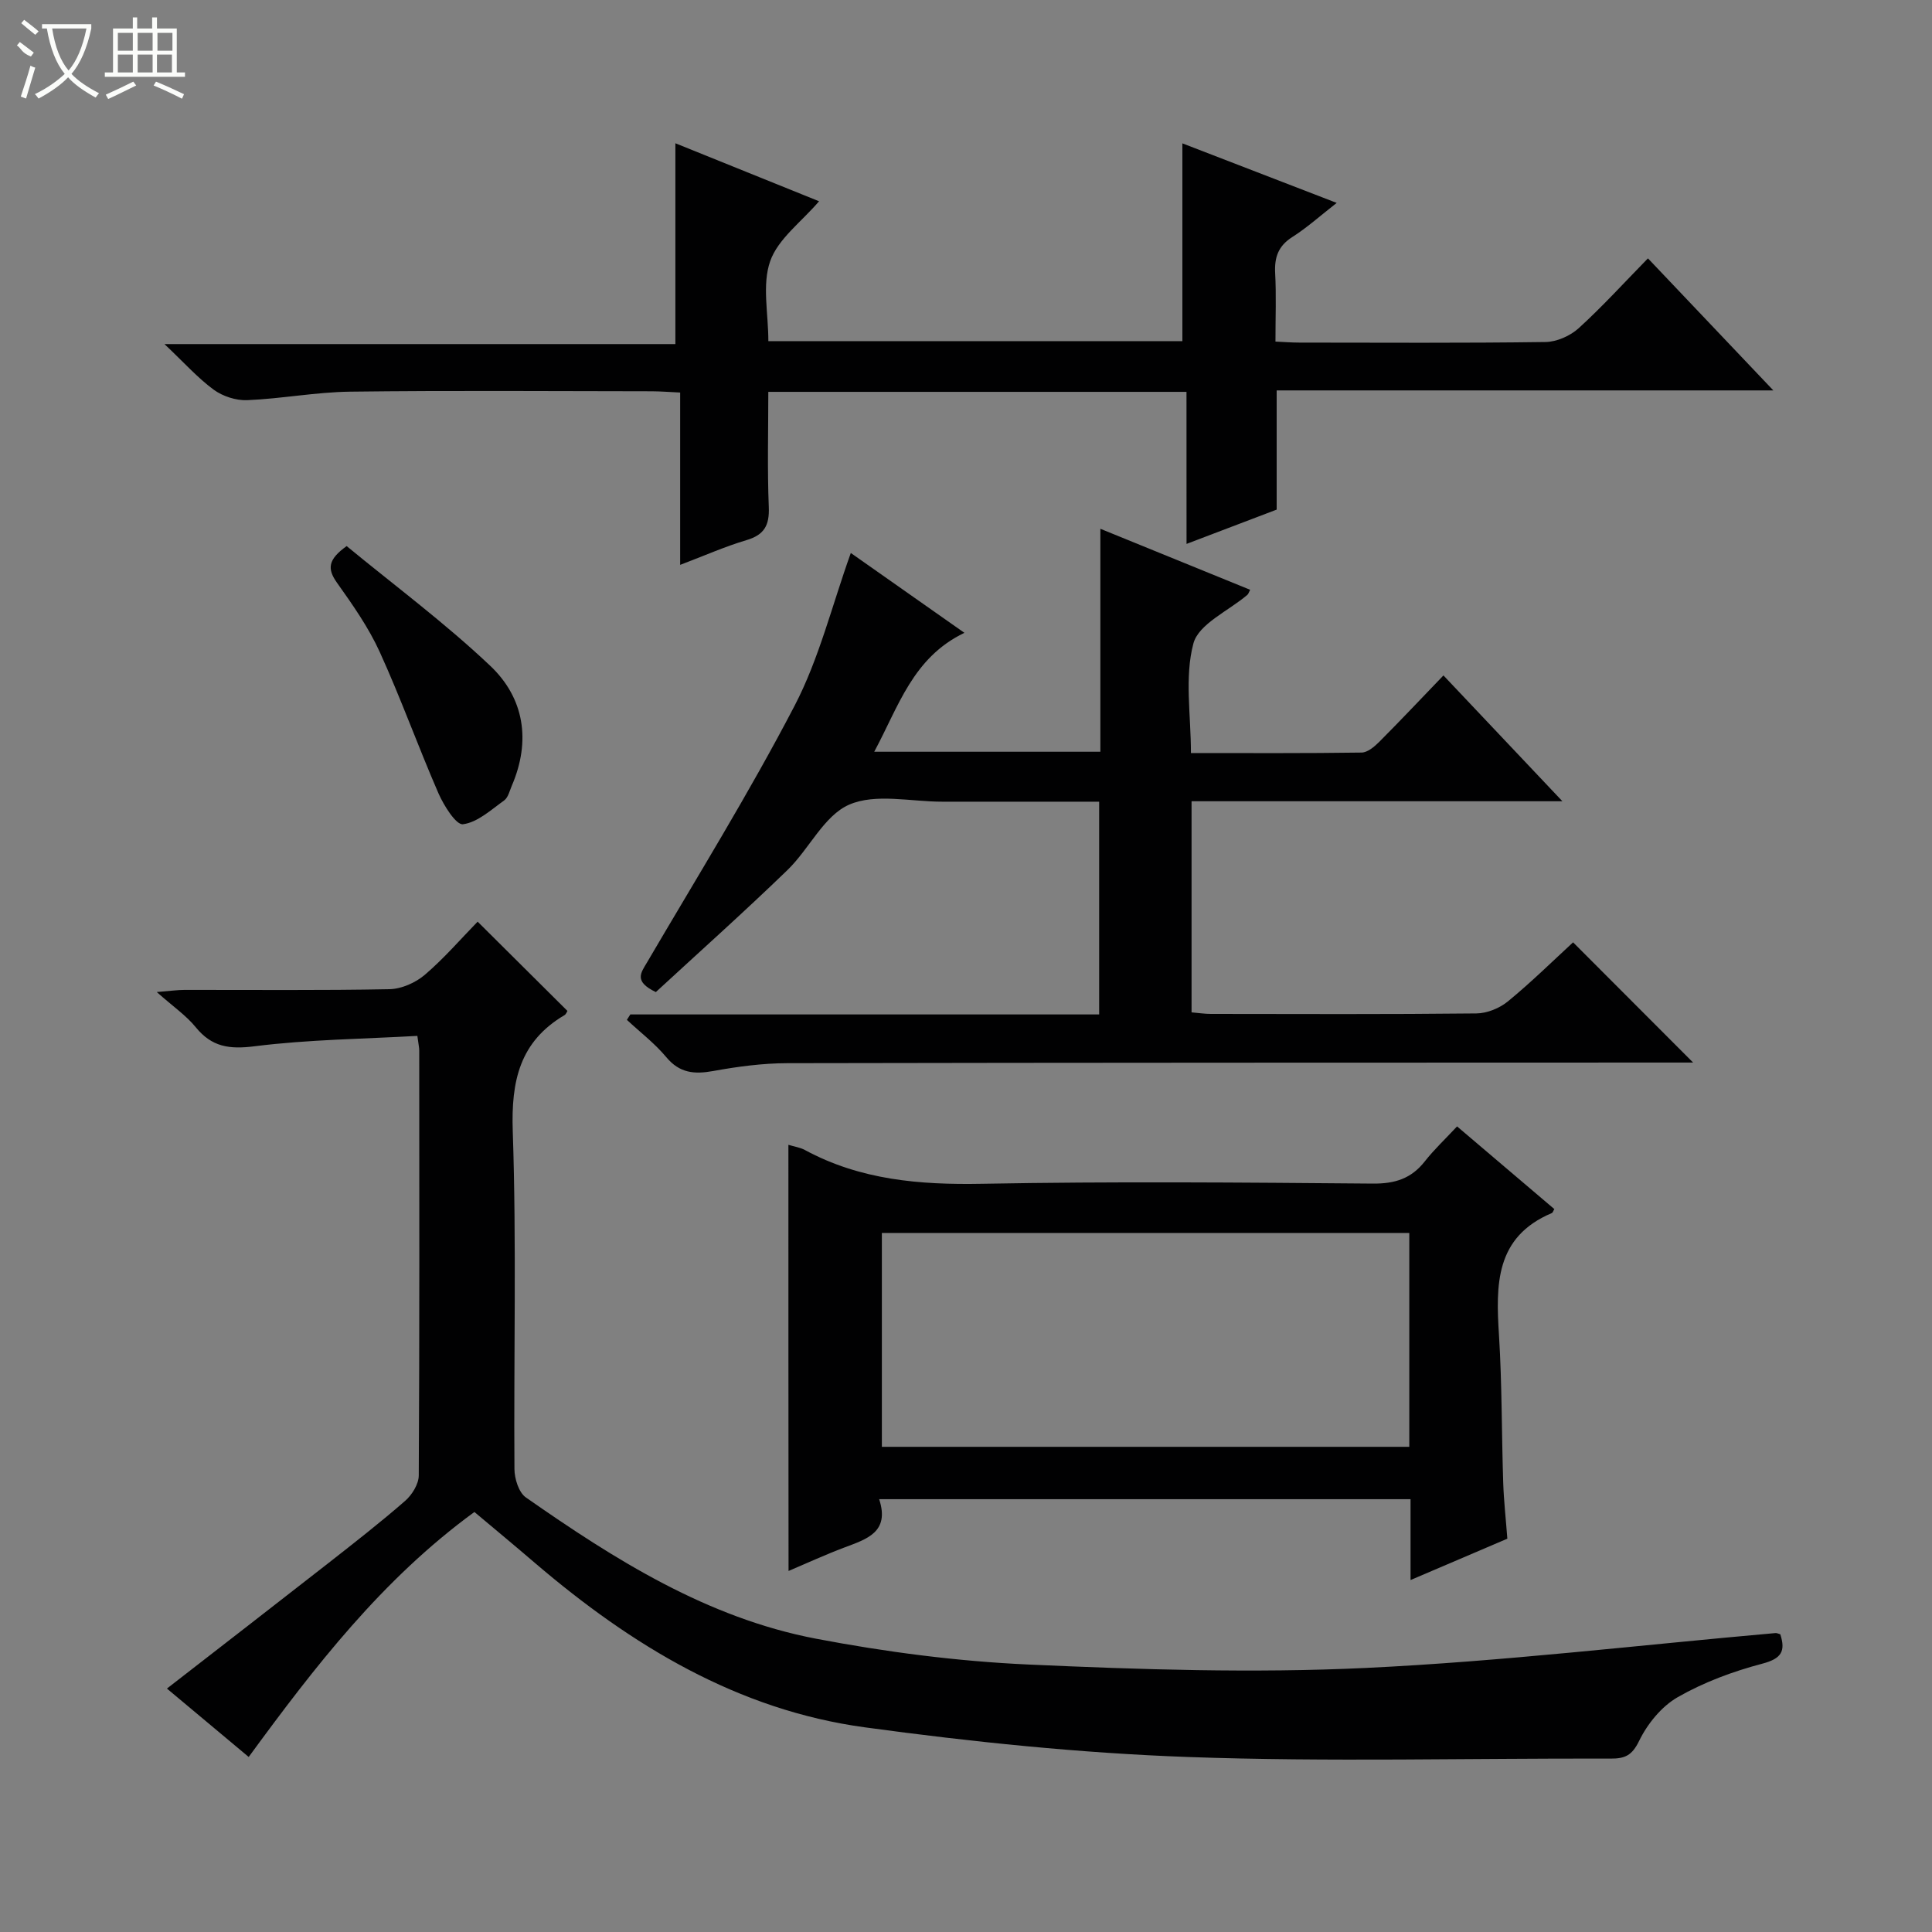 <svg enable-background="new 0 0 400 400" viewBox="0 0 400 400" xmlns="http://www.w3.org/2000/svg"><rect x="0" y="0" width="400" height="400" fill="#808080" stroke="none"/><g fill="#010102"><path d="m98.22 313.04c-19.15 13.98-33.05 32.04-46.73 50.72-5.91-4.94-11.34-9.49-16.93-14.16 11.37-8.83 22.42-17.37 33.42-25.97 5.37-4.21 10.76-8.41 15.9-12.89 1.42-1.24 2.81-3.47 2.82-5.26.17-29.32.11-58.65.1-87.97 0-.64-.16-1.27-.39-3.04-11.3.64-22.59.75-33.71 2.15-5.22.66-8.85.15-12.18-3.95-1.96-2.41-4.64-4.24-8.07-7.28 2.98-.24 4.35-.44 5.72-.44 14.16-.02 28.33.13 42.48-.15 2.48-.05 5.39-1.34 7.31-2.98 4.01-3.43 7.49-7.48 10.93-11 6.44 6.41 12.44 12.37 18.59 18.48-.1.14-.26.67-.62.88-9.27 5.48-11.05 13.63-10.7 23.99.79 23.3.19 46.64.35 69.97.01 2.01.89 4.86 2.37 5.89 18.46 12.9 37.54 24.94 60.04 29.24 14.47 2.76 29.24 4.68 43.95 5.35 23.26 1.05 46.64 1.81 69.87.71 28.33-1.34 56.56-4.73 84.84-7.22.3-.03.61.14 1.01.25 1.13 3.49.27 5.04-3.74 6.09-6.04 1.59-12.08 3.83-17.48 6.92-3.36 1.92-6.29 5.53-8.01 9.07-1.47 3.03-2.95 3.67-5.89 3.66-29.15-.09-58.32.71-87.43-.33-22.37-.8-44.76-3.12-66.95-6.14-26.35-3.58-48.34-16.96-68.27-33.98-4.16-3.57-8.37-7.06-12.6-10.61z"/><path d="m135.78 205.4c-4.61-2.22-3.09-3.98-1.82-6.14 10.33-17.63 21.12-35.03 30.55-53.14 5.08-9.75 7.74-20.76 11.64-31.63 7.29 5.12 14.99 10.54 23.52 16.53-10.69 5.13-13.62 15.24-18.67 24.62h46.82c0-15.2 0-30.27 0-46.16 10.81 4.4 20.89 8.51 31.01 12.63-.27.5-.35.85-.57 1.04-3.89 3.33-10.1 6.02-11.18 10.08-1.86 6.96-.51 14.77-.51 22.68 12.09 0 23.72.07 35.34-.1 1.24-.02 2.65-1.22 3.64-2.21 4.34-4.35 8.56-8.83 13.3-13.76 8.25 8.73 16.06 16.98 24.63 26.05-26.15 0-51.32 0-76.78 0v43.71c1.44.12 2.71.32 3.98.32 18.33.02 36.66.1 54.99-.1 2.22-.02 4.83-1.09 6.56-2.52 4.87-4 9.38-8.45 13.46-12.2 8.45 8.46 16.72 16.75 24.85 24.89-.62 0-2.33 0-4.04 0-61.16.02-122.32.01-183.48.13-5.12.01-10.29.7-15.34 1.62-3.92.71-6.97.45-9.73-2.86-2.38-2.86-5.42-5.17-8.16-7.73.24-.37.47-.74.71-1.12h97.07c0-14.8 0-29.17 0-44.05-10.91 0-21.7-.01-32.48 0-6.5.01-13.79-1.77-19.27.61-5.23 2.27-8.28 9.19-12.79 13.55-8.96 8.67-18.25 16.96-27.25 25.26z"/><path d="m245.65 81.13c-29.22 0-57.52 0-86.58 0 0 8.02-.22 15.95.1 23.86.15 3.78-.93 5.74-4.62 6.84-4.42 1.31-8.67 3.2-13.73 5.12 0-12.14 0-23.67 0-35.68-2.33-.11-4.09-.25-5.84-.26-20.83-.02-41.65-.18-62.48.08-7.11.09-14.19 1.46-21.31 1.76-2.31.1-5.08-.8-6.95-2.17-3.33-2.45-6.13-5.61-10.19-9.44h105.78c0-14.15 0-27.68 0-41.58 9.74 3.93 19.68 7.94 29.75 12.01-3.69 4.31-8.5 7.79-10.12 12.4-1.71 4.86-.38 10.79-.38 16.56h85.72c0-13.48 0-27 0-40.95 10.24 3.95 20.69 7.98 31.95 12.33-3.51 2.74-6.19 5.16-9.2 7.07-2.93 1.86-3.72 4.24-3.54 7.53.24 4.48.06 8.98.06 14.11 1.77.08 3.35.21 4.93.21 16.99.01 33.99.12 50.98-.12 2.33-.03 5.11-1.27 6.86-2.85 4.91-4.47 9.4-9.41 14.35-14.47 8.64 9.1 16.92 17.82 25.96 27.34-34.88 0-68.59 0-102.83 0v24.68c-6.26 2.38-12.09 4.6-18.66 7.1-.01-10.88-.01-20.97-.01-31.48z"/><path d="m163.23 237.02c1.24.38 2.42.54 3.4 1.07 11.49 6.22 23.78 7.24 36.65 7 26.97-.5 53.96-.27 80.94-.04 4.57.04 7.96-1.02 10.77-4.6 1.93-2.46 4.25-4.63 6.68-7.24 7.04 5.98 13.59 11.55 20.14 17.12-.22.34-.32.74-.54.83-11.74 4.96-11.58 14.86-10.92 25.3.63 10.12.54 20.28.87 30.41.12 3.8.55 7.59.86 11.7-6.56 2.8-13.04 5.57-20.04 8.56 0-5.85 0-11.11 0-16.74-36.69 0-73.03 0-110.02 0 2.25 6.84-2.58 8.26-7.22 10.01-3.85 1.45-7.59 3.17-11.54 4.85-.03-29.58-.03-58.6-.03-88.23zm128.55 18.25c-36.64 0-72.86 0-109.2 0v44.28h109.2c0-14.84 0-29.29 0-44.28z"/><path d="m71.77 113.06c9.75 8.04 20.27 15.84 29.72 24.78 7.06 6.68 8.46 15.56 4.48 24.82-.46 1.07-.76 2.46-1.59 3.06-2.71 1.94-5.51 4.55-8.53 4.93-1.43.18-3.96-3.87-5.07-6.4-4.22-9.69-7.79-19.68-12.17-29.29-2.32-5.09-5.63-9.79-8.89-14.38-1.97-2.81-1.85-4.73 2.05-7.52z"/></g><path d="m6.4 11.7c-2-.8-1.9-1.6-2.9-2.3l.6-.7c.9.7 1.9 1.4 2.9 2.2zm-2.1 8.3c.7-2.1 1.4-4.2 2-6.4.2.1.6.3 1 .4-.7 2.3-1.3 4.4-1.9 6.4zm3-12.8c-1.1-.9-2.1-1.7-2.9-2.4l.6-.7c1 .8 2 1.5 3 2.4zm1.4-1.3v-.9h10.2v.9c-.9 4.2-2.3 7.3-4.1 9.4 1.3 1.4 3.2 2.7 5.7 4-.2.2-.4.5-.7.9-2.5-1.4-4.4-2.7-5.7-4.2-1.4 1.5-3.5 3-6.1 4.4 0 0 0 0-.1-.1-.3-.4-.5-.7-.7-.8 2.7-1.3 4.7-2.8 6.2-4.2-1.8-2.2-3-5.3-3.7-9.4zm9.2 0h-7.1c.6 3.8 1.7 6.7 3.4 8.7 1.7-2 2.9-4.8 3.7-8.7z" fill="#fbfcfa"/><path d="m31.6 3.6h.9v2.3h4.1v9.1h1.7v.9h-16.6v-.9h1.7v-9.1h4.1v-2.3h.9v2.3h3.1v-2.3zm-4 13.3.6.8c-1.9.9-3.8 1.9-5.8 2.8-.2-.3-.3-.6-.5-.9 2-.9 3.9-1.8 5.7-2.7zm-3.2-10.1v3.7h3.1v-3.7zm0 4.5v3.7h3.1v-3.7zm4.1-4.5v3.7h3.1v-3.7zm0 4.5v3.7h3.1v-3.7zm9.1 9.1c-2.1-1.1-4.1-2-5.8-2.7l.5-.8c2.2.9 4.1 1.8 5.8 2.6l-.4.9zm-1.9-13.6h-3.1v3.7h3.1zm-3.2 4.5v3.7h3.1v-3.7z" fill="#fbfcfa"/></svg>